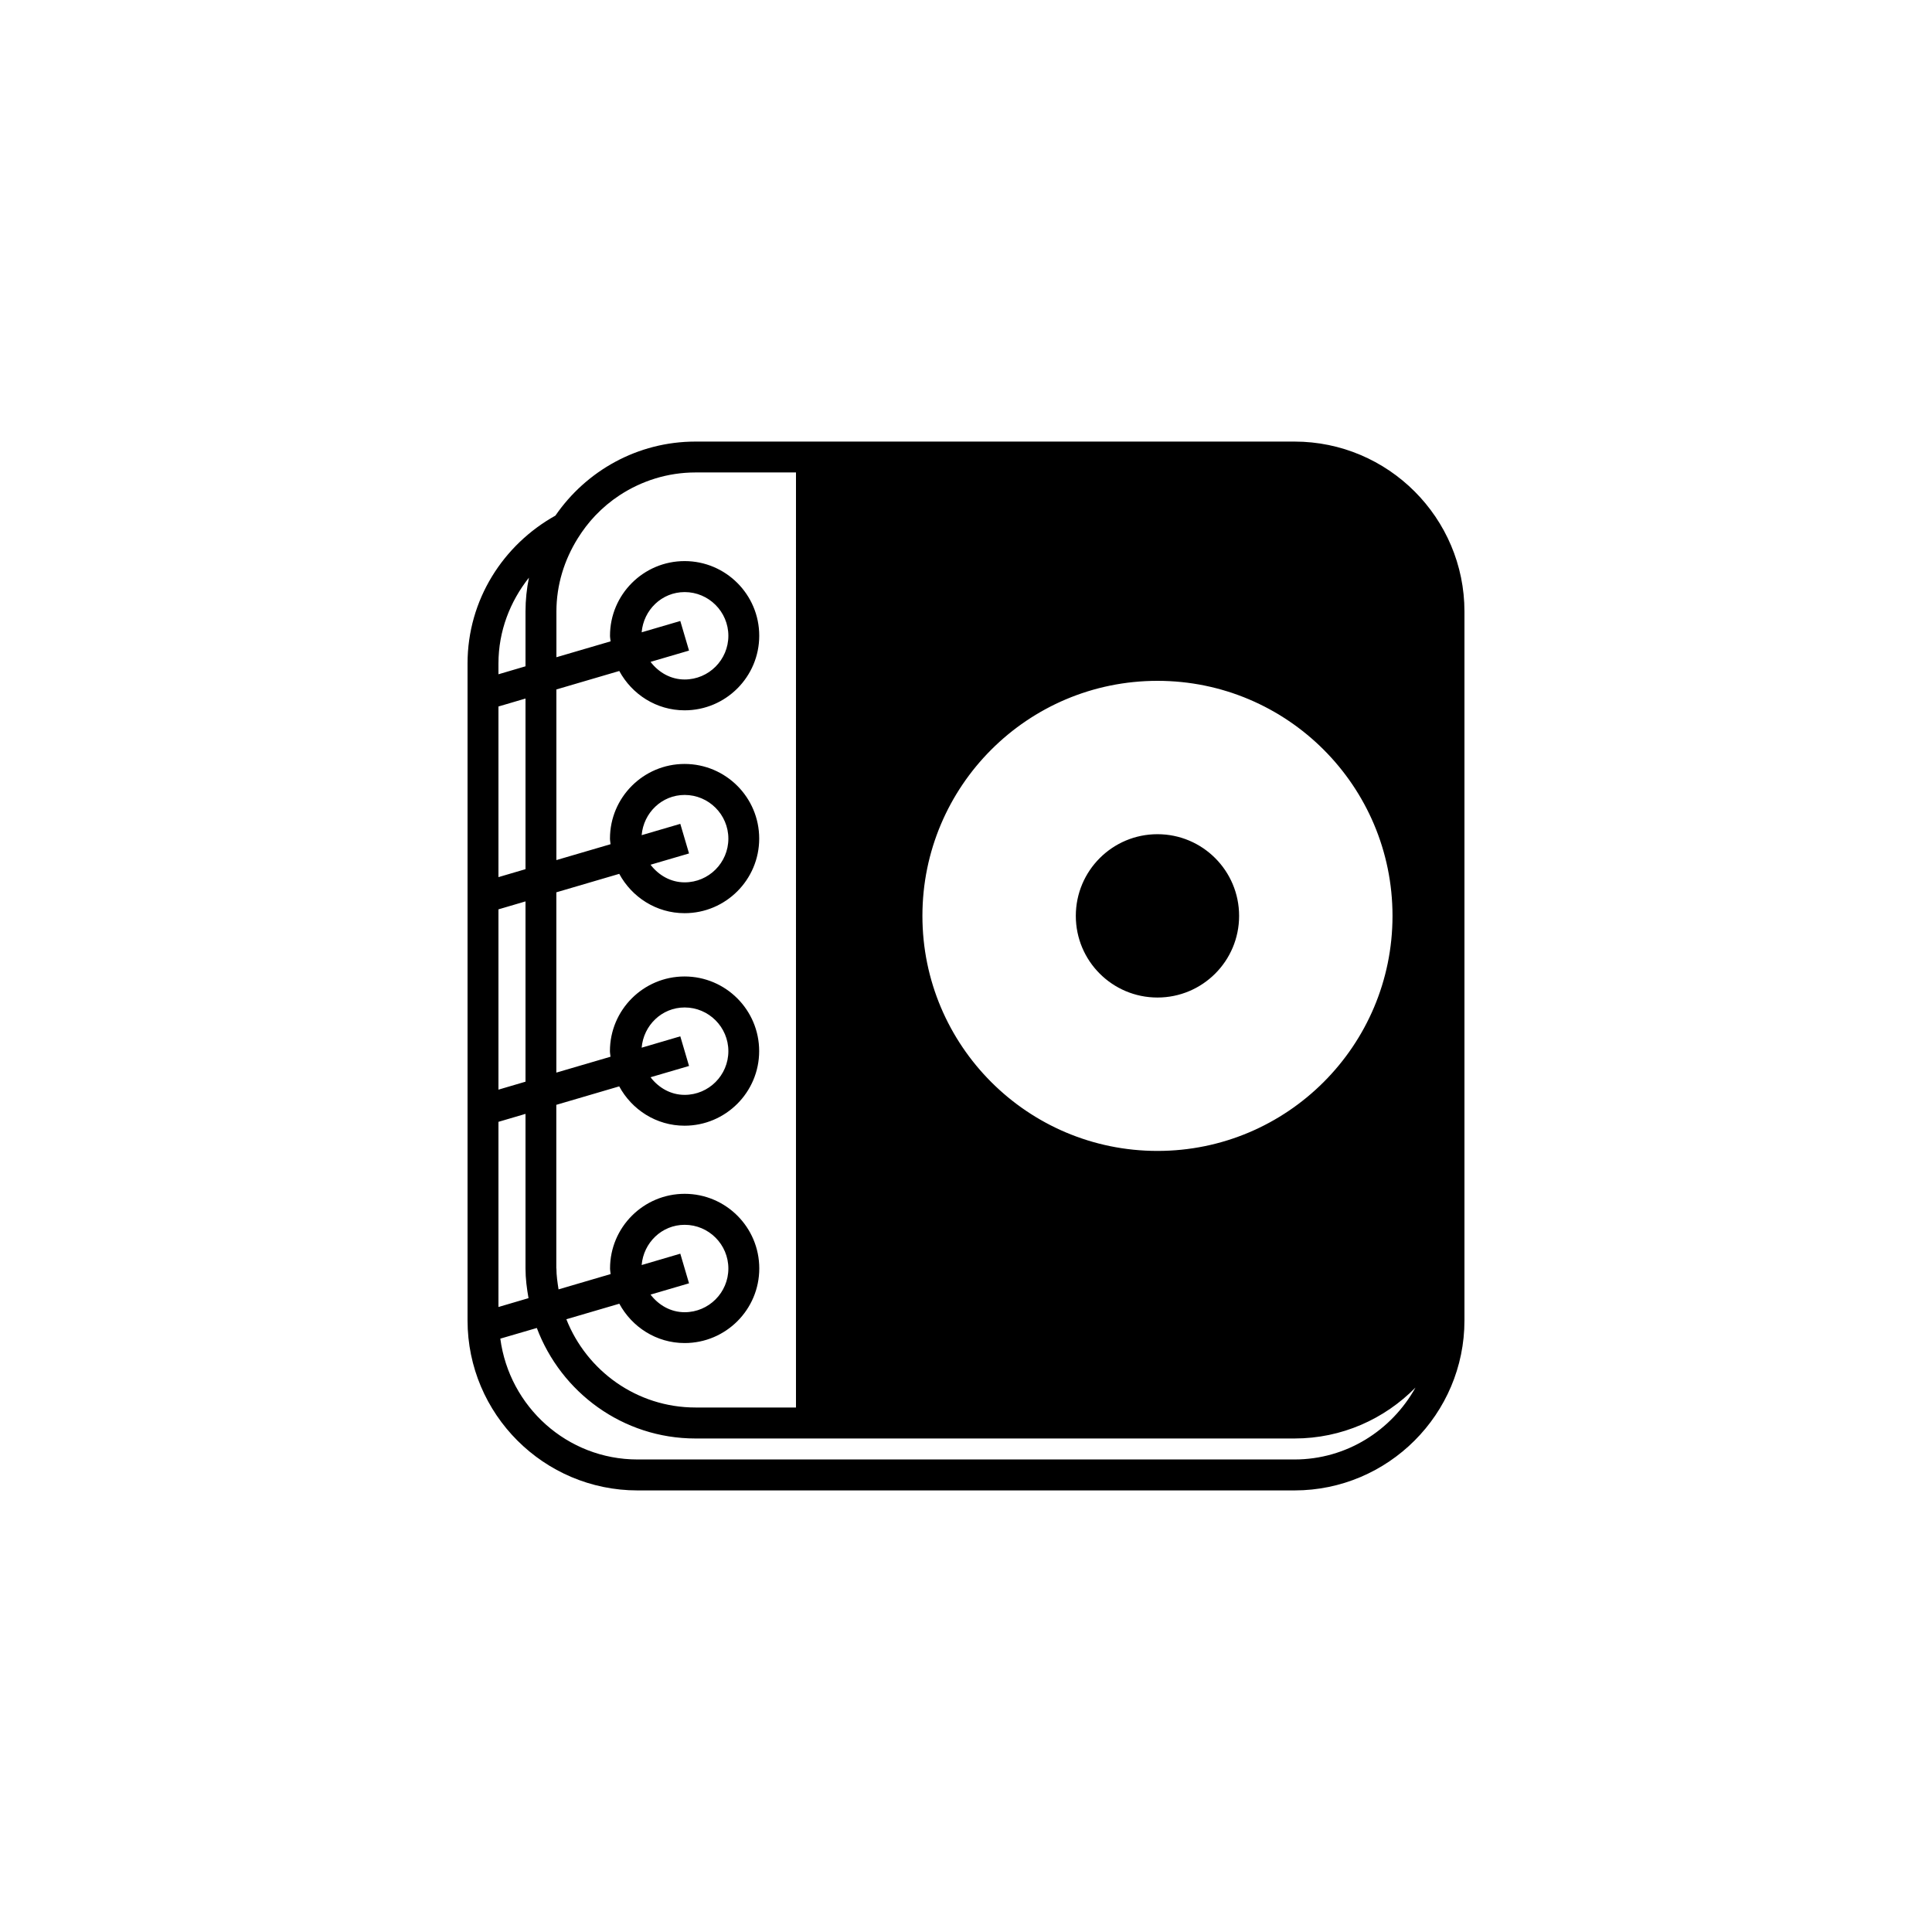 <?xml version="1.0" encoding="utf-8"?>
<!-- Generator: Adobe Illustrator 16.0.4, SVG Export Plug-In . SVG Version: 6.00 Build 0)  -->
<!DOCTYPE svg PUBLIC "-//W3C//DTD SVG 1.1//EN" "http://www.w3.org/Graphics/SVG/1.1/DTD/svg11.dtd">
<svg version="1.1" id="Layer_1" xmlns="http://www.w3.org/2000/svg" xmlns:xlink="http://www.w3.org/1999/xlink" x="0px" y="0px"
	 width="50px" height="50px" viewBox="0 0 50 50" enable-background="new 0 0 50 50" xml:space="preserve">
<path d="M27.842,23.703c0-1.167,0.946-2.114,2.113-2.114s2.113,0.946,2.113,2.114s-0.946,2.113-2.113,2.113
	S27.842,24.871,27.842,23.703z M37.9,15.828v1.344v15.656v1.344c0,2.426-1.975,4.4-4.4,4.4h-17c-2.426,0-4.4-1.975-4.4-4.4v-17
	c0-1.651,0.925-3.076,2.274-3.828c0.794-1.155,2.122-1.916,3.626-1.916h2.6h3.9h9C35.926,11.428,37.9,13.402,37.9,15.828z
	 M23.872,23.703c0,3.359,2.724,6.083,6.083,6.083s6.083-2.724,6.083-6.083s-2.724-6.083-6.083-6.083S23.872,20.343,23.872,23.703z
	 M14.4,32.828c0,0.186,0.028,0.363,0.055,0.541l1.348-0.396c-0.004-0.049-0.015-0.096-0.015-0.146c0-1.065,0.866-1.931,1.931-1.931
	c1.065,0,1.931,0.865,1.931,1.931s-0.866,1.931-1.931,1.931c-0.733,0-1.364-0.415-1.691-1.018l-1.371,0.402
	c0.527,1.334,1.823,2.284,3.343,2.284h2.6V13.571v-0.4v-0.4v-0.544H18c-0.726,0-1.4,0.22-1.966,0.591
	c-0.229,0.15-0.438,0.326-0.626,0.523c-0.173,0.181-0.324,0.38-0.457,0.594c-0.343,0.551-0.551,1.196-0.551,1.892v1.182l1.402-0.411
	c-0.004-0.049-0.015-0.096-0.015-0.146c0-1.065,0.866-1.931,1.931-1.931c1.065,0,1.931,0.866,1.931,1.931
	c0,1.065-0.866,1.931-1.931,1.931c-0.733,0-1.364-0.415-1.691-1.018l-1.628,0.478v4.416l1.402-0.411
	c-0.004-0.049-0.015-0.096-0.015-0.146c0-1.065,0.866-1.931,1.931-1.931c1.065,0,1.931,0.866,1.931,1.931
	c0,1.065-0.866,1.931-1.931,1.931c-0.733,0-1.364-0.415-1.691-1.018l-1.628,0.478v4.666l1.402-0.411
	c-0.004-0.049-0.015-0.096-0.015-0.146c0-1.065,0.866-1.931,1.931-1.931c1.065,0,1.931,0.866,1.931,1.931s-0.866,1.931-1.931,1.931
	c-0.733,0-1.364-0.415-1.691-1.018l-1.628,0.478v4.235H14.4z M17.832,27.587l-0.996,0.292c0.207,0.27,0.518,0.456,0.883,0.456
	c0.624,0,1.131-0.508,1.131-1.131s-0.508-1.131-1.131-1.131c-0.591,0-1.064,0.462-1.113,1.041l1-0.294L17.832,27.587z
	 M17.832,22.087l-0.996,0.292c0.207,0.27,0.518,0.456,0.883,0.456c0.624,0,1.131-0.508,1.131-1.131s-0.508-1.131-1.131-1.131
	c-0.591,0-1.064,0.462-1.113,1.041l1-0.293L17.832,22.087z M17.832,16.837l-0.996,0.292c0.207,0.27,0.518,0.456,0.883,0.456
	c0.624,0,1.131-0.508,1.131-1.131s-0.508-1.131-1.131-1.131c-0.591,0-1.064,0.462-1.113,1.041l1-0.293L17.832,16.837z
	 M17.832,33.212l-0.996,0.292c0.207,0.27,0.518,0.456,0.883,0.456c0.624,0,1.131-0.508,1.131-1.131s-0.508-1.131-1.131-1.131
	c-0.591,0-1.064,0.462-1.113,1.041l1-0.294L17.832,33.212z M12.9,17.45l0.7-0.206v-1.417c0-0.3,0.031-0.594,0.089-0.877
	c-0.486,0.614-0.789,1.379-0.789,2.221V17.45z M12.9,22.7l0.7-0.206v-4.416l-0.7,0.206V22.7z M12.9,28.2l0.7-0.206v-4.666
	l-0.7,0.206V28.2z M12.9,33.825l0.778-0.229c-0.044-0.25-0.078-0.505-0.078-0.769v-4l-0.7,0.206V33.825z M36.633,35.91
	c-0.799,0.812-1.906,1.318-3.133,1.318h-9h-3.9H18c-1.883,0-3.48-1.194-4.107-2.86l-0.945,0.276
	c0.234,1.761,1.729,3.127,3.552,3.127h17C34.852,37.771,36.018,37.014,36.633,35.91z"/>
</svg>
